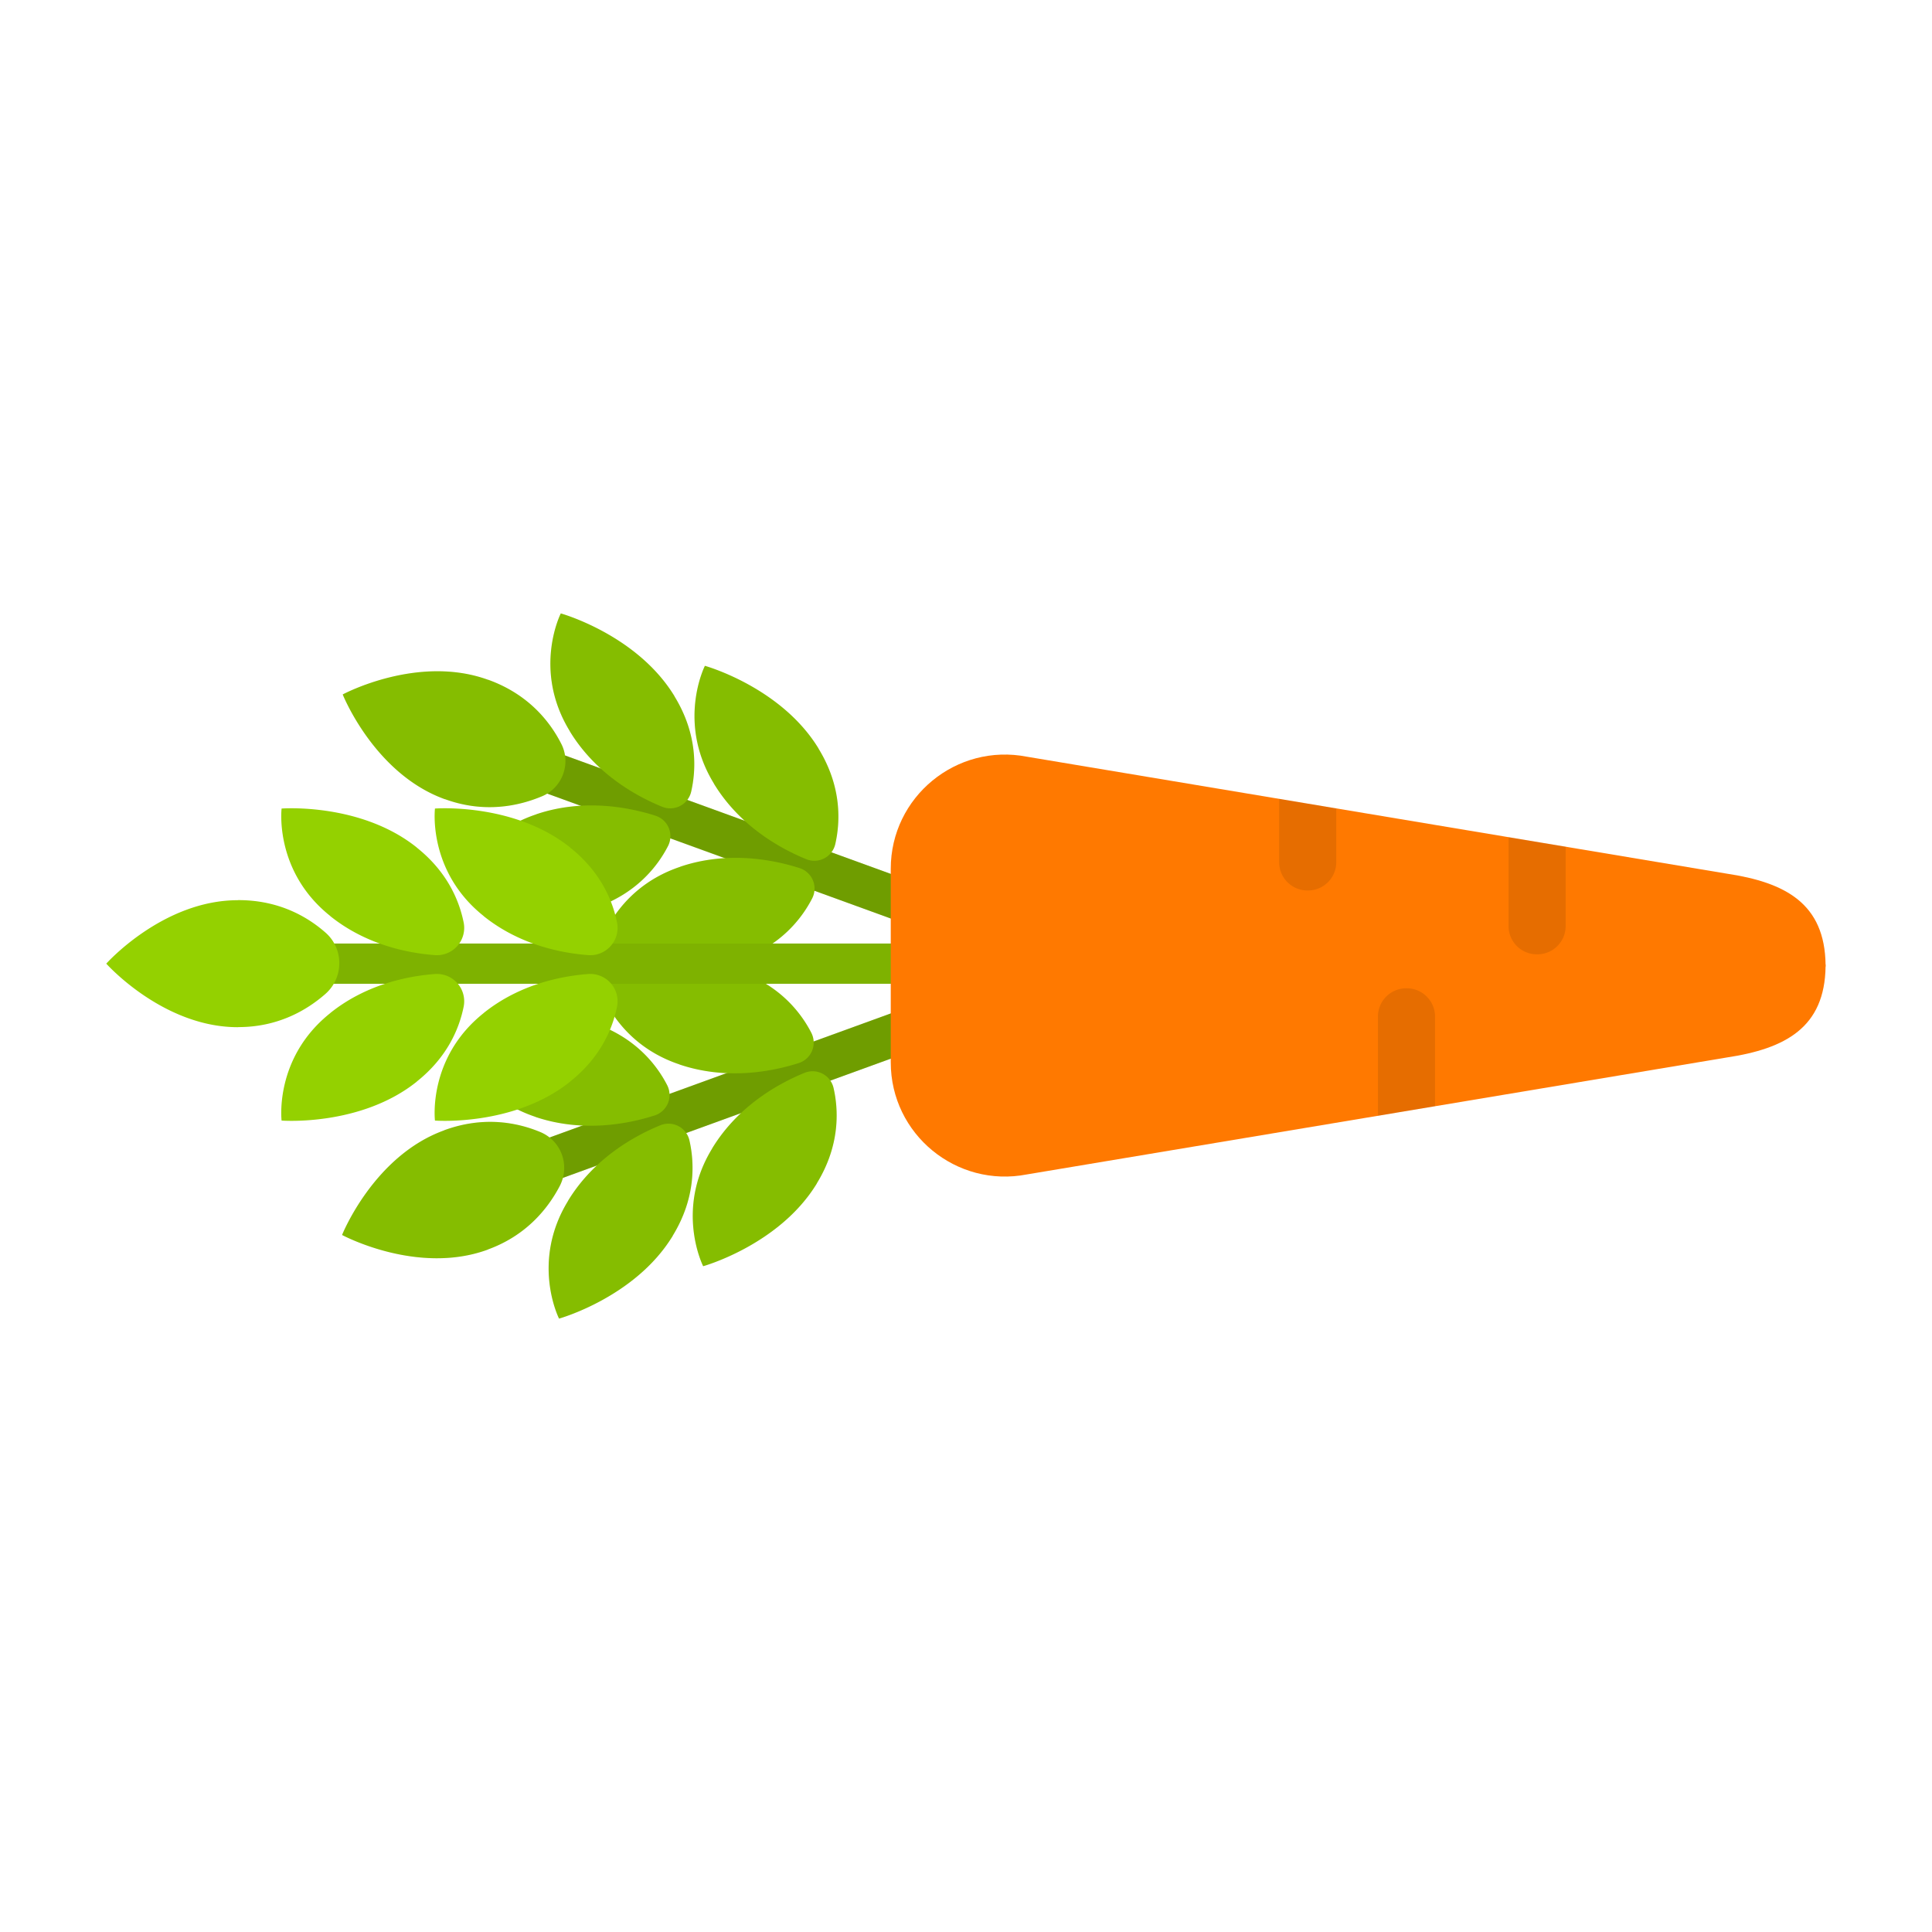 <?xml version="1.0" encoding="UTF-8"?>
<svg data-bbox="11.001 63.501 177.999 73" xmlns="http://www.w3.org/2000/svg" width="200" height="200" viewBox="0 0 200 200" data-type="color">
    <g>
        <path d="M116.555 96.058l.001-.001 1.507 4.136h-.001l-64.56 23.473-1.507-4.135 64.56-23.473z" fill="#94D100" data-color="1"/>
        <path d="M116.555 96.058l.001-.001 1.507 4.136h-.001l-64.56 23.473-1.507-4.135 64.56-23.473z" opacity=".25" fill="#000000" data-color="2"/>
        <path fill="#94D100" d="M50.486 129.358c.012-.003.022-.005.028-.015 3.987-1.45 6.21-4.247 7.417-6.542 1.11-2.111.202-4.695-2.001-5.613-2.364-.985-5.834-1.681-9.916-.197a.11.11 0 0 0-.028.015c-.01.001-.02.003-.029.016-7.295 2.652-10.545 10.822-10.545 10.822s7.75 4.182 15.046 1.53l.028-.016z" data-color="1"/>
        <path fill="#94D100" d="M69.636 127.937c.005-.008.014-.016.012-.028 2.419-3.956 2.237-7.602 1.723-9.851a2.223 2.223 0 0 0-3.008-1.569c-2.577 1.051-6.829 3.35-9.541 7.785-.008.01-.008.018-.012.028-.009.009-.015.016-.013.027-3.883 6.35-.924 12.172-.924 12.172s7.867-2.187 11.75-8.537c.006-.008.008-.018.013-.027z" data-color="1"/>
        <path fill="#94D100" d="M67.751 115.475a2.225 2.225 0 0 0 1.314-3.139c-1.054-2.053-3.26-4.963-7.659-6.441-.006-.01-.018-.011-.027-.013l-.028-.013c-3.768-1.265-7.641-.894-10.435-.272-.114.376-.234.752-.366 1.125-.504 1.427-1.389 2.415-2.445 3.025 1.182 2.003 3.377 4.543 7.293 5.858.006.01.015.011.028.013.01.005.015.011.028.014 4.917 1.651 9.644.691 12.297-.157z" data-color="1"/>
        <path fill="#94D100" d="M73.742 118.85c-.008.01-.008.018-.012.028-.008.009-.015.016-.013.027-3.883 6.35-.924 12.172-.924 12.172s7.867-2.187 11.75-8.537l.013-.028c.005-.008.014-.016.012-.028 2.419-3.956 2.237-7.602 1.723-9.851a2.223 2.223 0 0 0-3.008-1.569c-2.577 1.051-6.83 3.351-9.541 7.786z" data-color="1"/>
        <path fill="#94D100" d="M61.776 101.449s1.48 6.36 8.541 8.731c.006.01.015.011.028.012.01.005.015.011.028.014 4.919 1.653 9.645.692 12.299-.156a2.225 2.225 0 0 0 1.314-3.139c-1.054-2.053-3.26-4.963-7.659-6.441-.006-.01-.018-.011-.027-.013l-.028-.013c-7.062-2.371-14.496 1.005-14.496 1.005z" data-color="1"/>
        <g opacity=".1">
            <path d="M50.486 129.358c.012-.003.022-.005.028-.015 3.987-1.45 6.21-4.247 7.417-6.542 1.11-2.111.202-4.695-2.001-5.613-2.364-.985-5.834-1.681-9.916-.197a.11.11 0 0 0-.028.015c-.01.001-.02.003-.029.016-7.295 2.652-10.545 10.822-10.545 10.822s7.75 4.182 15.046 1.53l.028-.016z" fill="#000000" data-color="2"/>
            <path d="M69.636 127.937c.005-.008.014-.016.012-.028 2.419-3.956 2.237-7.602 1.723-9.851a2.223 2.223 0 0 0-3.008-1.569c-2.577 1.051-6.829 3.35-9.541 7.785-.008.01-.008.018-.012.028-.009.009-.015.016-.013.027-3.883 6.35-.924 12.172-.924 12.172s7.867-2.187 11.75-8.537c.006-.008.008-.018.013-.027z" fill="#000000" data-color="2"/>
            <path d="M67.751 115.475a2.225 2.225 0 0 0 1.314-3.139c-1.054-2.053-3.26-4.963-7.659-6.441-.006-.01-.018-.011-.027-.013l-.028-.013c-3.768-1.265-7.641-.894-10.435-.272-.114.376-.234.752-.366 1.125-.504 1.427-1.389 2.415-2.445 3.025 1.182 2.003 3.377 4.543 7.293 5.858.006.01.015.011.028.013.01.005.015.011.028.014 4.917 1.651 9.644.691 12.297-.157z" fill="#000000" data-color="2"/>
            <path d="M73.742 118.85c-.008.01-.008.018-.012.028-.008.009-.015.016-.013.027-3.883 6.35-.924 12.172-.924 12.172s7.867-2.187 11.75-8.537l.013-.028c.005-.008.014-.016.012-.028 2.419-3.956 2.237-7.602 1.723-9.851a2.223 2.223 0 0 0-3.008-1.569c-2.577 1.051-6.83 3.351-9.541 7.786z" fill="#000000" data-color="2"/>
            <path d="M61.776 101.449s1.48 6.36 8.541 8.731c.006.01.015.011.028.012.01.005.015.011.028.014 4.919 1.653 9.645.692 12.299-.156a2.225 2.225 0 0 0 1.314-3.139c-1.054-2.053-3.26-4.963-7.659-6.441-.006-.01-.018-.011-.027-.013l-.028-.013c-7.062-2.371-14.496 1.005-14.496 1.005z" fill="#000000" data-color="2"/>
        </g>
        <path d="M116.514 99.301h.001l-1.487 4.08-63.031-22.917 1.487-4.08 63.03 22.917z" fill="#94D100" data-color="1"/>
        <path d="M116.514 99.301h.001l-1.487 4.08-63.031-22.917 1.487-4.08 63.03 22.917z" opacity=".25" fill="#000000" data-color="2"/>
        <path fill="#94D100" d="M58.112 77.018c-1.162-2.294-3.378-5.124-7.529-6.634a.205.205 0 0 0-.031-.007c-.008-.006-.017-.011-.032-.007-7.295-2.652-15.042 1.519-15.042 1.519s3.246 8.18 10.541 10.833a.476.476 0 0 1 .032.006c.011.005.02.01.032.007 4.077 1.482 7.647.701 10.051-.316 2.086-.882 3.001-3.381 1.978-5.401z" data-color="1"/>
        <path fill="#94D100" d="M61.469 94.032c.009-.003.021-.003.027-.013 4.399-1.478 6.605-4.387 7.659-6.441a2.225 2.225 0 0 0-1.314-3.139c-2.653-.848-7.38-1.809-12.299-.156-.012.003-.018.009-.028.014-.012.001-.022.003-.028.012-3.188 1.071-5.23 2.952-6.52 4.697 1.195 1.631 2.011 3.461 2.488 5.407 2.752.56 6.416.831 9.986-.368.011-.003.019-.009.029-.013z" data-color="1"/>
        <path fill="#94D100" d="M58.978 75.674c-.002.011.005.018.013.027.004.01.005.018.012.028 2.711 4.435 6.964 6.734 9.541 7.785a2.223 2.223 0 0 0 3.008-1.569c.514-2.25.696-5.895-1.723-9.851.002-.012-.007-.02-.012-.028l-.013-.028c-3.883-6.35-11.75-8.537-11.75-8.537s-2.959 5.823.924 12.173z" data-color="1"/>
        <path fill="#94D100" d="M70.462 89.707c-.012.003-.018.009-.028.014-.012.001-.022.003-.027.012-7.061 2.371-8.541 8.731-8.541 8.731s7.434 3.376 14.495 1.005l.028-.013c.009-.003.021-.003.027-.014 4.399-1.478 6.605-4.387 7.659-6.44a2.225 2.225 0 0 0-1.314-3.139c-2.654-.847-7.38-1.808-12.299-.156z" data-color="1"/>
        <path fill="#94D100" d="M73.897 81.099c-.002.011.005.018.013.027.004.01.005.018.012.028 2.711 4.435 6.964 6.734 9.54 7.785a2.223 2.223 0 0 0 3.008-1.569c.514-2.249.696-5.895-1.723-9.851.002-.012-.007-.02-.012-.028l-.013-.028c-3.883-6.35-11.75-8.537-11.75-8.537s-2.957 5.823.925 12.173z" data-color="1"/>
        <g opacity=".1">
            <path d="M58.112 77.018c-1.162-2.294-3.378-5.124-7.529-6.634a.205.205 0 0 0-.031-.007c-.008-.006-.017-.011-.032-.007-7.295-2.652-15.042 1.519-15.042 1.519s3.246 8.18 10.541 10.833a.476.476 0 0 1 .032.006c.011.005.02.01.032.007 4.077 1.482 7.647.701 10.051-.316 2.086-.882 3.001-3.381 1.978-5.401z" fill="#000000" data-color="2"/>
            <path d="M61.469 94.032c.009-.003.021-.003.027-.013 4.399-1.478 6.605-4.387 7.659-6.441a2.225 2.225 0 0 0-1.314-3.139c-2.653-.848-7.38-1.809-12.299-.156-.012.003-.018.009-.028.014-.012.001-.022.003-.028.012-3.188 1.071-5.23 2.952-6.52 4.697 1.195 1.631 2.011 3.461 2.488 5.407 2.752.56 6.416.831 9.986-.368.011-.003.019-.009.029-.013z" fill="#000000" data-color="2"/>
            <path d="M58.978 75.674c-.002.011.005.018.013.027.004.01.005.018.012.028 2.711 4.435 6.964 6.734 9.541 7.785a2.223 2.223 0 0 0 3.008-1.569c.514-2.25.696-5.895-1.723-9.851.002-.012-.007-.02-.012-.028l-.013-.028c-3.883-6.35-11.75-8.537-11.75-8.537s-2.959 5.823.924 12.173z" fill="#000000" data-color="2"/>
            <path d="M70.462 89.707c-.012.003-.018.009-.028.014-.012.001-.022.003-.027.012-7.061 2.371-8.541 8.731-8.541 8.731s7.434 3.376 14.495 1.005l.028-.013c.009-.003.021-.003.027-.014 4.399-1.478 6.605-4.387 7.659-6.44a2.225 2.225 0 0 0-1.314-3.139c-2.654-.847-7.38-1.808-12.299-.156z" fill="#000000" data-color="2"/>
            <path d="M73.897 81.099c-.002.011.005.018.013.027.004.01.005.018.012.028 2.711 4.435 6.964 6.734 9.54 7.785a2.223 2.223 0 0 0 3.008-1.569c.514-2.249.696-5.895-1.723-9.851.002-.012-.007-.02-.012-.028l-.013-.028c-3.883-6.35-11.75-8.537-11.75-8.537s-2.957 5.823.925 12.173z" fill="#000000" data-color="2"/>
        </g>
        <path d="M101.871 97.674v4.166H29.576v-4.166h72.295z" fill="#94D100" data-color="1"/>
        <path d="M101.871 97.674v4.166H29.576v-4.166h72.295z" opacity=".15" fill="#000000" data-color="2"/>
        <path fill="#94D100" d="M24.647 93.184a.127.127 0 0 1 .032-.004c4.179 0 7.136 1.703 9.032 3.376 1.903 1.679 1.878 4.67-.031 6.341-1.928 1.688-4.908 3.428-9.001 3.428-.01.008-.019.005-.032.004l-.032.005c-7.763 0-13.614-6.578-13.614-6.578s5.851-6.567 13.614-6.567c.012-.009.022-.007.032-.005z" data-color="1"/>
        <path fill="#94D100" d="M34.208 104.859c.008-.008.011-.016.021-.022 3.675-2.929 7.935-3.789 10.774-4.007a2.83 2.83 0 0 1 2.992 3.395c-.453 2.237-1.678 5.208-4.837 7.727-.002.012-.013.016-.021.022l-.022.022c-5.823 4.639-13.965 4.006-13.965 4.006s-.787-6.482 5.036-11.123c.002-.01.011-.015.022-.02z" data-color="1"/>
        <path fill="#94D100" d="M34.208 94.845c.008.008.011.016.021.022 3.675 2.929 7.935 3.789 10.774 4.007a2.83 2.83 0 0 0 2.992-3.395c-.453-2.237-1.678-5.208-4.837-7.727-.002-.012-.013-.016-.021-.022l-.022-.022c-5.823-4.64-13.964-4.008-13.964-4.008s-.787 6.482 5.036 11.123c.001.012.01.017.021.022z" data-color="1"/>
        <path fill="#94D100" d="M50.085 104.859c.008-.008.011-.016.021-.022 3.675-2.929 7.935-3.789 10.774-4.007a2.83 2.83 0 0 1 2.992 3.395c-.453 2.237-1.678 5.208-4.837 7.727-.002.012-.013.016-.021.022-.008.007-.013.015-.022.022-5.823 4.639-13.965 4.006-13.965 4.006s-.787-6.482 5.036-11.123c.002-.01.011-.015.022-.02z" data-color="1"/>
        <path fill="#94D100" d="M50.085 94.845c.008.008.011.016.021.022 3.675 2.929 7.935 3.789 10.774 4.007a2.83 2.83 0 0 0 2.992-3.395c-.453-2.237-1.678-5.208-4.837-7.727-.002-.012-.013-.016-.021-.022-.008-.007-.013-.015-.022-.022-5.823-4.64-13.964-4.008-13.964-4.008s-.787 6.482 5.036 11.123c.001.012.01.017.021.022z" data-color="1"/>
        <path fill="#FF7900" d="M92.211 109.977c0 7.437 6.794 13.025 14.1 11.598l72.423-12.101c6.121-.916 10.165-3.123 10.249-9.425H189c0-.034-.007-.061-.007-.095s.007-.06.007-.095h-.017c-.083-6.303-4.127-8.509-10.249-9.423l-72.423-12.101c-7.306-1.426-14.1 4.162-14.1 11.598v20.044z" data-color="3"/>
        <path opacity=".1" d="M132.418 89.255a2.929 2.929 0 0 0 2.929 2.927h.05c1.62 0 2.932-1.31 2.932-2.927v-5.57l-5.912-.988.001 6.558z" fill="#000000" data-color="2"/>
        <path opacity=".1" d="M145.622 102.307h-.049a2.929 2.929 0 0 0-2.929 2.927v10.27l5.912-.988v-9.282a2.932 2.932 0 0 0-2.934-2.927z" fill="#000000" data-color="2"/>
        <path opacity=".1" d="M156.165 86.665v9.2a2.928 2.928 0 0 0 2.93 2.927h.054a2.929 2.929 0 0 0 2.928-2.927v-8.213l-5.912-.987z" fill="#000000" data-color="2"/>
    </g>
</svg>
